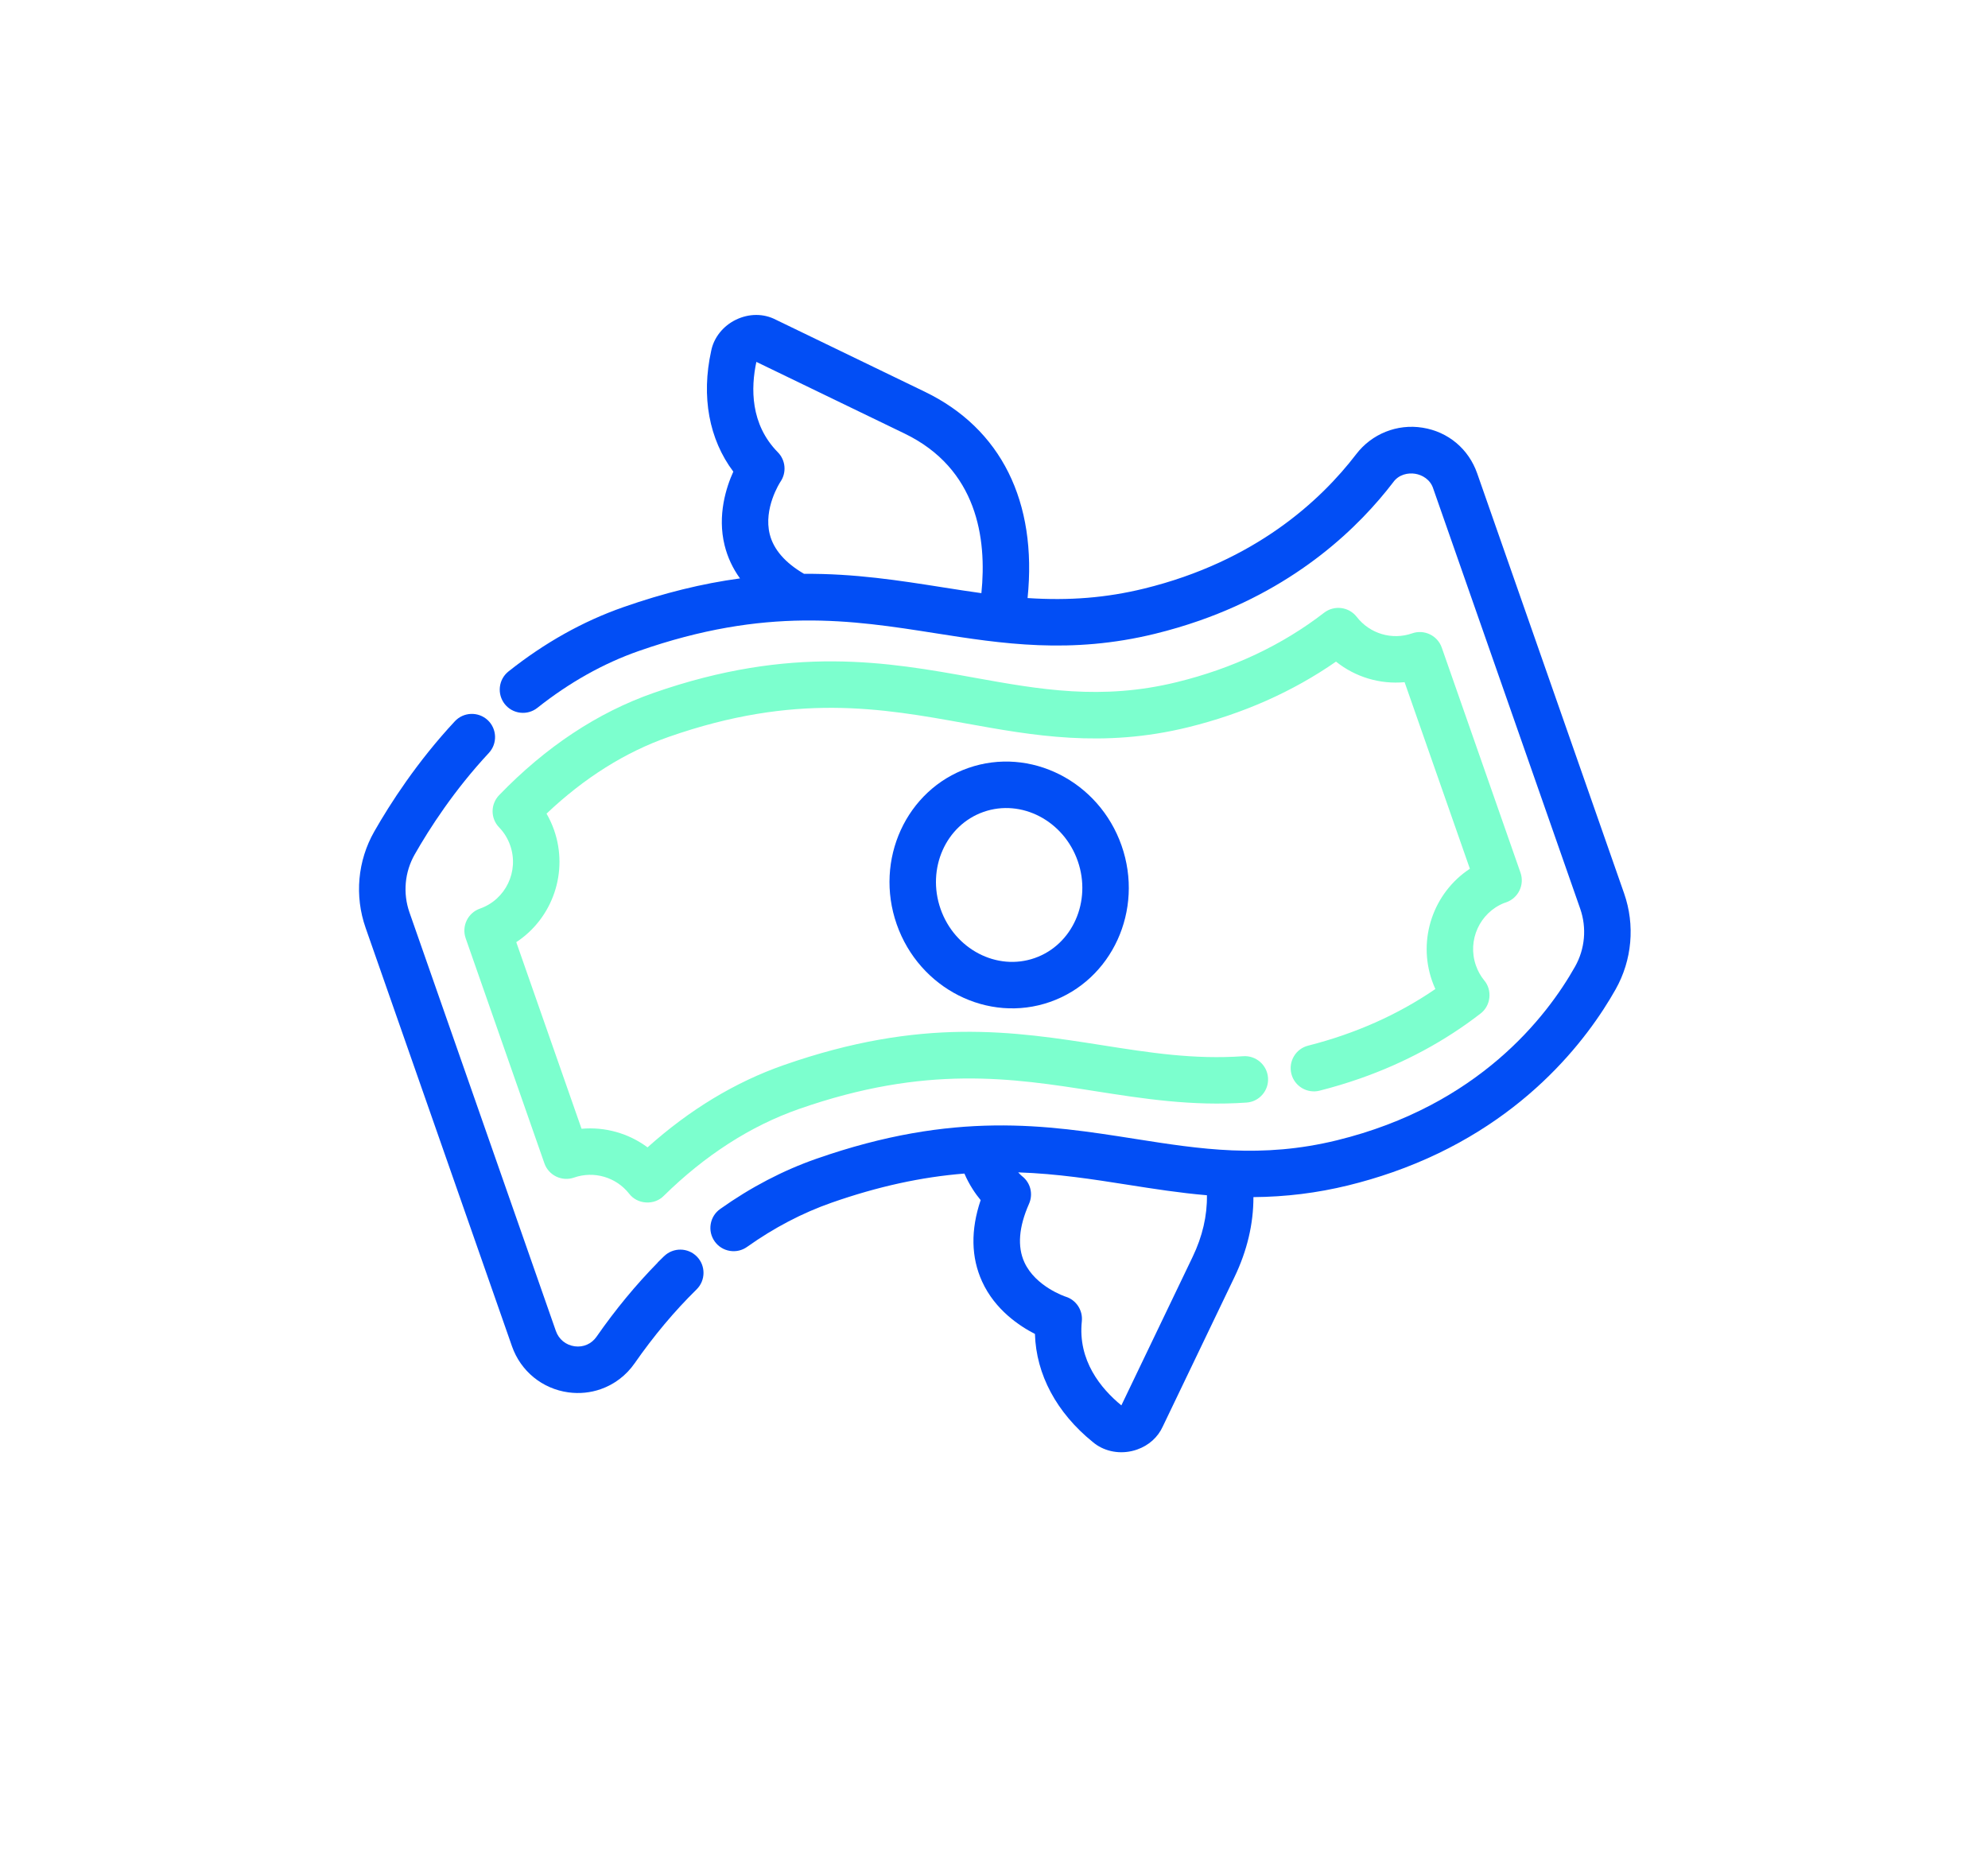 <svg width="146" height="136" viewBox="0 0 146 136" fill="none" xmlns="http://www.w3.org/2000/svg">
<g id="Calque_1">
<g id="Vector" filter="url(#filter0_d_2642_25459)">
<path d="M105.413 25.523C101.385 24.878 97.343 26.494 94.864 29.736C92.845 32.375 89.08 35.852 82.606 37.437C82.146 37.549 81.687 37.646 81.226 37.726C80.156 31.32 76.444 26.268 70.514 23.402L59.618 18.134C57.058 16.844 54.084 16.836 51.446 18.116C48.841 19.379 46.959 21.781 46.394 24.55C45.561 28.382 45.914 32.105 47.375 35.326C47.198 36.135 47.078 37.009 47.051 37.935C45.987 38.237 44.91 38.578 43.813 38.961C40.227 40.216 36.802 42.126 33.642 44.638C32.784 45.319 32.097 46.156 31.607 47.1C30.664 47.508 29.788 48.11 29.044 48.908C25.876 52.31 23.633 55.791 22.313 58.11C20.231 61.758 19.834 66.131 21.225 70.106L31.974 100.836C33.357 104.79 36.793 107.596 40.934 108.162C42.665 108.399 44.447 108.221 46.088 107.648C48.294 106.876 50.168 105.45 51.505 103.524C52.692 101.818 53.98 100.28 55.341 98.944C55.83 98.463 56.24 97.932 56.572 97.366C57.186 97.135 57.774 96.825 58.322 96.434C59.844 95.353 61.434 94.517 63.049 93.953C63.943 93.64 64.816 93.367 65.678 93.132C65.857 94.329 66.2 95.491 66.706 96.601C67.548 98.443 68.857 100.104 70.507 101.458C71.371 104.891 73.416 108.024 76.455 110.5C78.63 112.316 81.598 113.021 84.418 112.389C84.777 112.308 85.135 112.206 85.481 112.085C87.834 111.262 89.767 109.519 90.796 107.295L96.04 96.367C96.494 95.419 96.871 94.461 97.17 93.492C98.257 93.33 99.34 93.117 100.425 92.851C101.717 92.535 103 92.154 104.243 91.72C115.641 87.733 121.417 79.903 123.847 75.59C125.9 71.946 126.286 67.59 124.905 63.642L114.119 32.806C112.772 28.957 109.437 26.165 105.416 25.524L105.413 25.523Z" fill="white"/>
</g>
<g id="Group">
<path id="Vector_2" d="M48.768 92.257L48.299 92.718L48.307 92.722C46.705 94.352 45.194 96.182 43.81 98.171C43.444 98.698 42.843 98.961 42.207 98.875C41.556 98.785 41.038 98.363 40.822 97.744L30.073 67.014C29.578 65.6 29.718 64.048 30.456 62.752C31.526 60.871 33.339 58.05 35.901 55.298C36.541 54.61 36.504 53.528 35.816 52.886C35.127 52.245 34.045 52.284 33.404 52.972C30.628 55.953 28.655 59.018 27.488 61.065C26.262 63.214 26.029 65.793 26.85 68.139L37.599 98.87C38.238 100.698 39.826 101.996 41.742 102.257C42.561 102.369 43.371 102.283 44.118 102.022C45.108 101.675 45.984 101.022 46.609 100.121C48.007 98.111 49.538 96.285 51.157 94.697C51.827 94.037 51.837 92.956 51.18 92.285C50.522 91.613 49.439 91.602 48.767 92.261L48.768 92.257Z" fill="#024EF5"/>
<path id="Vector_3" d="M104.473 31.41C102.613 31.111 100.744 31.858 99.598 33.359C96.996 36.757 92.181 41.23 84.022 43.227C81.258 43.903 78.53 44.125 75.466 43.922C76.188 36.848 73.519 31.476 67.918 28.77L56.97 23.476C56.074 23.014 55.009 23.016 54.048 23.48C53.097 23.941 52.417 24.803 52.229 25.773C51.491 29.123 52.069 32.26 53.855 34.638C53.331 35.792 52.671 37.842 53.215 40.047C53.43 40.919 53.809 41.736 54.346 42.479C51.565 42.856 48.755 43.549 45.782 44.589C42.808 45.629 39.989 47.211 37.346 49.31C36.989 49.594 36.764 49.999 36.712 50.452C36.661 50.905 36.788 51.351 37.069 51.708C37.353 52.065 37.758 52.289 38.212 52.342C38.665 52.393 39.111 52.266 39.467 51.984C41.814 50.122 44.317 48.718 46.907 47.812C56.243 44.546 62.56 45.54 68.675 46.502C73.564 47.271 78.622 48.066 84.832 46.544C85.934 46.274 87.028 45.951 88.085 45.581C95.374 43.031 99.841 38.655 102.314 35.422C102.731 34.834 103.423 34.712 103.931 34.794C104.434 34.874 105.049 35.204 105.264 35.901L116.051 66.737C116.542 68.141 116.405 69.69 115.673 70.988C113.604 74.66 108.58 81.198 98.19 83.743C92.641 85.103 88.138 84.393 83.366 83.642C76.842 82.616 70.098 81.553 59.951 85.103C57.505 85.958 55.129 87.199 52.889 88.791C52.517 89.055 52.27 89.448 52.195 89.898C52.119 90.347 52.223 90.8 52.487 91.171C52.751 91.543 53.144 91.79 53.594 91.865C54.045 91.94 54.496 91.837 54.867 91.573C56.846 90.166 58.935 89.075 61.078 88.325C64.465 87.14 67.657 86.441 70.826 86.188C71.191 87.035 71.647 87.689 72.02 88.138C71.279 90.332 71.315 92.344 72.128 94.122C73.076 96.197 74.876 97.39 76.007 97.967C76.093 100.942 77.596 103.753 80.254 105.904C81.015 106.552 82.083 106.802 83.112 106.57C83.249 106.54 83.381 106.501 83.512 106.455C84.364 106.157 85.039 105.554 85.396 104.762L90.663 93.786C91.589 91.856 92.056 89.884 92.052 87.918C94.441 87.898 96.721 87.617 99.007 87.058C100.114 86.787 101.211 86.462 102.273 86.09C111.823 82.75 116.632 76.243 118.65 72.662C119.863 70.511 120.09 67.941 119.275 65.61L108.488 34.773C107.857 32.968 106.356 31.709 104.473 31.41ZM57.318 35.379C57.779 34.705 57.699 33.797 57.127 33.217C55.095 31.156 55.14 28.482 55.548 26.578L66.435 31.842C71.775 34.426 72.484 39.553 72.074 43.562C71.166 43.437 70.268 43.297 69.325 43.148L69.198 43.128C66.032 42.629 62.758 42.114 59.049 42.143C57.66 41.331 56.813 40.355 56.532 39.242C56.053 37.341 57.271 35.45 57.319 35.377L57.318 35.379ZM82.354 103.213C80.848 101.978 79.148 99.914 79.45 97.037C79.535 96.226 79.032 95.465 78.258 95.228C78.236 95.222 76.05 94.494 75.231 92.703C74.706 91.553 74.82 90.111 75.57 88.415C75.892 87.689 75.68 86.85 75.055 86.374C75.039 86.362 74.929 86.268 74.777 86.101C77.651 86.197 80.285 86.611 82.84 87.013L82.865 87.017C84.725 87.309 86.645 87.612 88.637 87.781C88.662 89.283 88.31 90.805 87.586 92.31L82.354 103.213Z" fill="#024EF5"/>
<path id="Vector_4" d="M110.471 66.318L110.619 66.266C111.508 65.955 111.977 64.981 111.666 64.091L105.884 47.561C105.573 46.672 104.597 46.203 103.709 46.514C102.235 47.029 100.599 46.544 99.638 45.303C99.064 44.563 97.991 44.426 97.246 44.997C94.165 47.378 90.524 49.094 86.426 50.097C80.878 51.455 76.33 50.633 71.511 49.763C65.24 48.629 58.133 47.345 47.988 50.893C43.894 52.325 40.081 54.85 36.658 58.396C36.017 59.06 36.016 60.1 36.655 60.763C37.021 61.142 37.294 61.588 37.469 62.089C38.134 63.988 37.136 66.07 35.245 66.731C34.358 67.042 33.889 68.018 34.199 68.906L39.981 85.436C40.292 86.323 41.267 86.794 42.155 86.484C43.616 85.972 45.243 86.448 46.199 87.66C46.486 88.042 46.937 88.278 47.437 88.31C47.938 88.343 48.415 88.163 48.742 87.829C51.789 84.834 55.131 82.686 58.674 81.447C68.01 78.181 74.326 79.176 80.434 80.136C83.927 80.685 87.54 81.253 91.542 80.975C91.996 80.945 92.412 80.738 92.71 80.394C93.01 80.049 93.157 79.609 93.124 79.153C93.058 78.215 92.24 77.504 91.303 77.57C87.682 77.825 84.419 77.309 80.964 76.765C74.44 75.739 67.695 74.677 57.549 78.226C54 79.467 50.64 81.498 47.556 84.264C46.164 83.23 44.432 82.742 42.709 82.899L37.915 69.194C40.598 67.431 41.765 64.028 40.693 60.965C40.545 60.542 40.358 60.137 40.138 59.754C42.91 57.127 45.928 55.231 49.115 54.116C58.41 50.865 64.762 52.014 70.906 53.124C75.86 54.021 80.983 54.947 87.238 53.414C91.275 52.424 94.933 50.803 98.117 48.59C99.54 49.728 101.343 50.269 103.155 50.1L107.949 63.803C105.266 65.567 104.099 68.969 105.171 72.032C105.242 72.235 105.323 72.437 105.414 72.635C102.674 74.515 99.532 75.915 96.074 76.793C95.633 76.904 95.26 77.18 95.028 77.572C94.795 77.964 94.728 78.424 94.84 78.867C95.072 79.778 96.002 80.332 96.913 80.1C97.909 79.847 98.904 79.548 99.866 79.212C103.135 78.068 106.117 76.462 108.724 74.442C109.087 74.172 109.325 73.75 109.378 73.282C109.432 72.812 109.295 72.347 109.007 72.009C108.742 71.685 108.535 71.314 108.392 70.905C107.745 69.056 108.674 67.033 110.467 66.317L110.471 66.318Z" fill="#7CFFCE"/>
<path id="Vector_5" d="M65.855 67.881C67.512 72.618 72.565 75.175 77.117 73.583C81.669 71.99 84.027 66.842 82.37 62.105C80.713 57.368 75.66 54.811 71.108 56.403C66.555 57.996 64.198 63.144 65.855 67.881ZM69.076 66.755C68.041 63.794 69.458 60.597 72.235 59.626C75.012 58.654 78.113 60.271 79.149 63.231C80.184 66.192 78.767 69.389 75.99 70.361C73.213 71.332 70.112 69.715 69.076 66.755Z" fill="#024EF5"/>
</g>
</g>
<defs>
<filter id="filter0_d_2642_25459" x="0.407" y="0.161" width="145.313" height="135.455" filterUnits="userSpaceOnUse" color-interpolation-filters="sRGB">
<feFlood flood-opacity="0" result="BackgroundImageFix"/>
<feColorMatrix in="SourceAlpha" type="matrix" values="0 0 0 0 0 0 0 0 0 0 0 0 0 0 0 0 0 0 127 0" result="hardAlpha"/>
<feOffset dy="3"/>
<feGaussianBlur stdDeviation="10"/>
<feComposite in2="hardAlpha" operator="out"/>
<feColorMatrix type="matrix" values="0 0 0 0 0.031 0 0 0 0 0.043 0 0 0 0 0.314 0 0 0 0.1 0"/>
<feBlend mode="normal" in2="BackgroundImageFix" result="effect1_dropShadow_2642_25459"/>
<feBlend mode="normal" in="SourceGraphic" in2="effect1_dropShadow_2642_25459" result="shape"/>
</filter>
</defs>
</svg>
